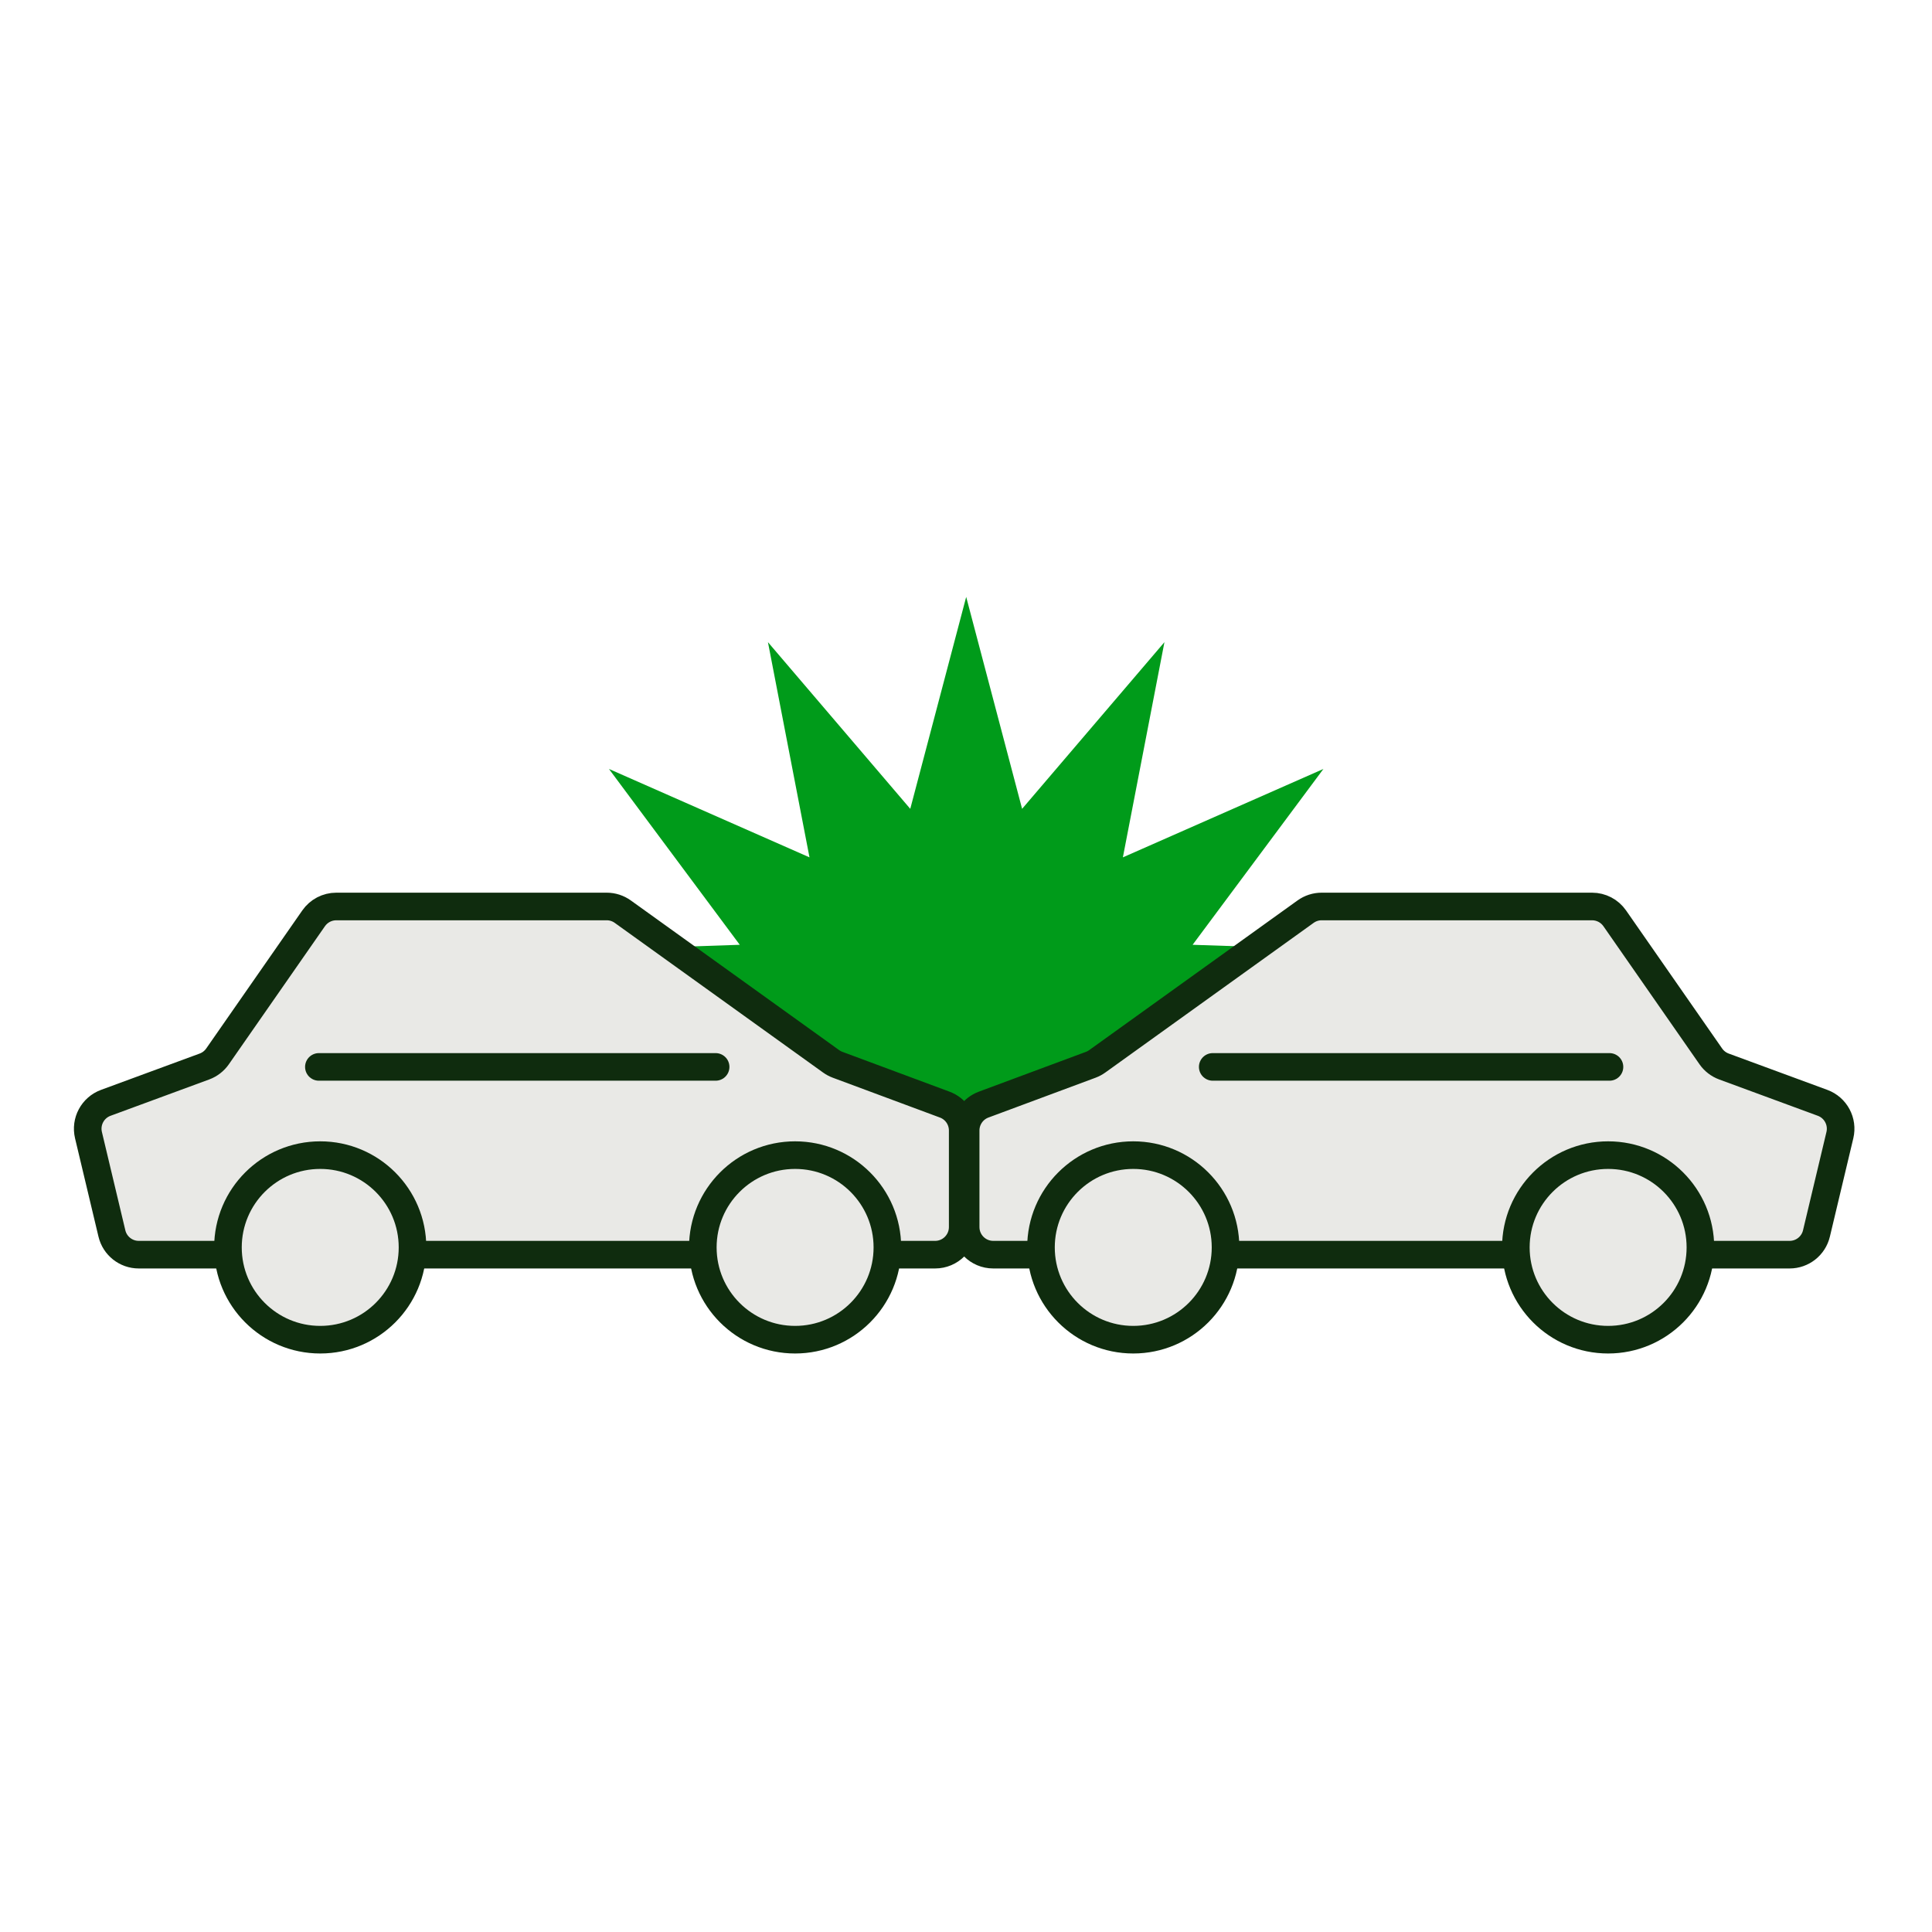 <svg width="140" height="140" viewBox="0 0 140 140" fill="none" xmlns="http://www.w3.org/2000/svg">
<mask id="mask0_1_911" style="mask-type:alpha" maskUnits="userSpaceOnUse" x="41" y="42" width="57" height="44">
<rect x="41" y="42" width="57" height="44" fill="#C4C4C4"/>
</mask>
<g mask="url(#mask0_1_911)">
<path d="M70.014 43.254L74.066 58.611L84.38 46.533L81.368 62.127L95.9 55.721L86.421 68.463L102.294 68.997L88.224 76.365L102.294 83.733L86.421 84.266L95.9 97.009L81.368 90.602L84.38 106.196L74.066 94.119L70.014 109.475L65.961 94.119L55.648 106.196L58.659 90.602L44.127 97.009L53.606 84.266L37.733 83.733L51.803 76.365L37.733 68.997L53.606 68.463L44.127 55.721L58.659 62.127L55.648 46.533L65.961 58.611L70.014 43.254Z" fill="#009B1A"/>
</g>
<path d="M10.054 90.918H15.404H67.761C68.866 90.918 69.761 90.022 69.761 88.918V81.919C69.761 81.083 69.242 80.335 68.458 80.044L60.698 77.159C60.531 77.097 60.373 77.013 60.228 76.909L45.13 66.063C44.79 65.818 44.382 65.687 43.963 65.687H24.369C23.714 65.687 23.101 66.007 22.727 66.544L15.764 76.549C15.53 76.885 15.198 77.141 14.814 77.283L7.666 79.915C6.715 80.265 6.177 81.27 6.411 82.255L8.109 89.381C8.323 90.282 9.128 90.918 10.054 90.918Z" fill="#E9E9E6" stroke="#0F2C0E" stroke-width="2" stroke-linejoin="round"/>
<circle cx="23.205" cy="90.392" r="6.687" fill="#E9E9E6" stroke="#0F2C0E" stroke-width="2"/>
<circle cx="57.616" cy="90.392" r="6.687" fill="#E9E9E6" stroke="#0F2C0E" stroke-width="2"/>
<line x1="23.107" y1="77.312" x2="51.857" y2="77.312" stroke="#0F2C0E" stroke-width="2" stroke-linecap="round"/>
<path d="M129.682 90.918H124.332H71.975C70.87 90.918 69.975 90.022 69.975 88.918V81.919C69.975 81.083 70.495 80.335 71.278 80.044L79.038 77.159C79.205 77.097 79.363 77.013 79.508 76.909L94.606 66.063C94.946 65.818 95.354 65.687 95.773 65.687H115.368C116.022 65.687 116.635 66.007 117.009 66.544L123.972 76.549C124.206 76.885 124.538 77.141 124.923 77.283L132.07 79.915C133.021 80.265 133.559 81.27 133.325 82.255L131.627 89.381C131.413 90.282 130.608 90.918 129.682 90.918Z" fill="#E9E9E6" stroke="#0F2C0E" stroke-width="2" stroke-linejoin="round"/>
<circle r="6.687" transform="matrix(-1 0 0 1 116.531 90.392)" fill="#E9E9E6" stroke="#0F2C0E" stroke-width="2"/>
<circle r="6.687" transform="matrix(-1 0 0 1 82.12 90.392)" fill="#E9E9E6" stroke="#0F2C0E" stroke-width="2"/>
<line x1="1" y1="-1" x2="29.75" y2="-1" transform="matrix(-1 0 0 1 117.629 78.312)" stroke="#0F2C0E" stroke-width="2" stroke-linecap="round"/>
</svg>
